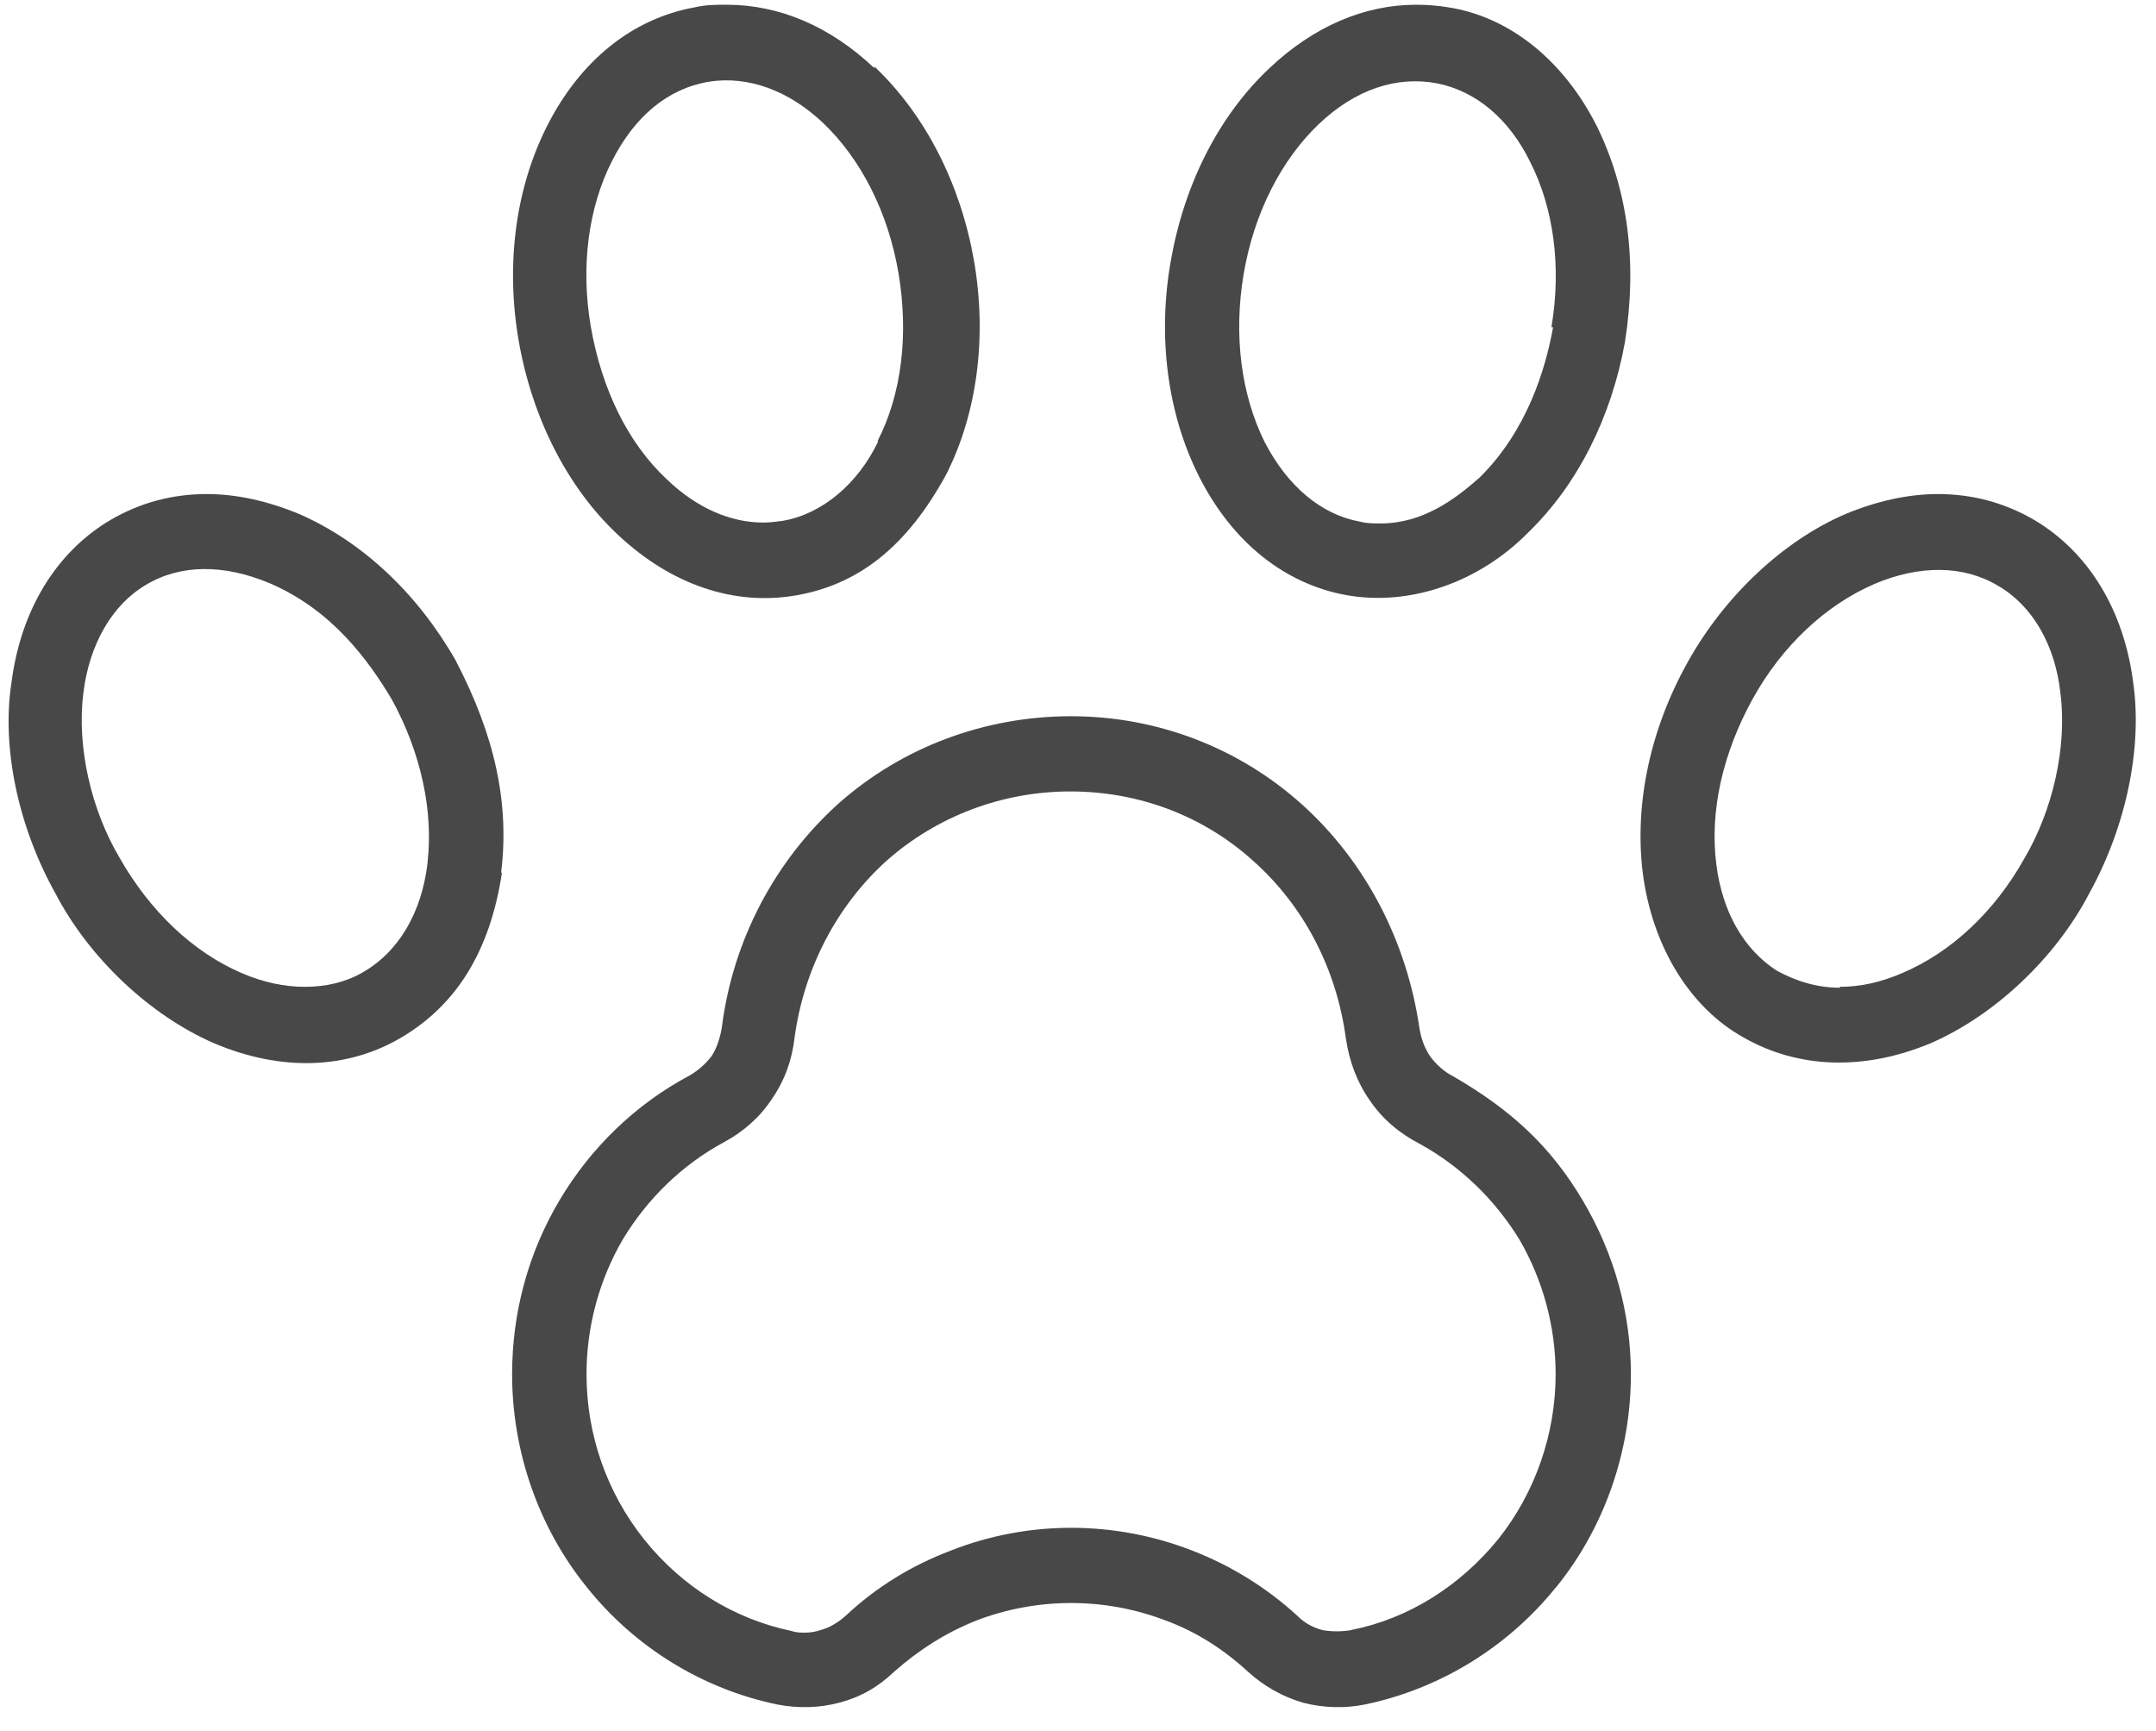 <svg width="76" height="61" viewBox="0 0 76 61" fill="none" xmlns="http://www.w3.org/2000/svg">
<g clip-path="url(#clip0_497_922)">
<path d="M73.646 31.492C74.958 29.115 75.524 26.343 75.196 24.057C74.868 21.497 73.616 19.456 71.709 18.328C70.665 17.719 69.532 17.414 68.31 17.414C67.267 17.414 66.164 17.658 65.061 18.115C62.855 19.06 60.798 21.01 59.517 23.295C58.175 25.672 57.609 28.323 57.907 30.761C58.235 33.321 59.546 35.515 61.484 36.581C63.422 37.678 65.747 37.739 68.072 36.764C70.308 35.789 72.454 33.778 73.646 31.492ZM64.853 34.814C64.077 34.814 63.332 34.6 62.617 34.204C61.454 33.443 60.709 32.132 60.5 30.456C60.262 28.567 60.739 26.525 61.782 24.636C62.825 22.747 64.376 21.314 66.075 20.583C67.654 19.913 69.205 19.913 70.427 20.644C71.649 21.345 72.454 22.747 72.633 24.453C72.871 26.312 72.364 28.567 71.351 30.273C70.308 32.132 68.787 33.564 67.058 34.296C66.283 34.631 65.568 34.783 64.853 34.783V34.814Z" fill="#484848"/>
<path d="M30.81 2.391C29.26 0.928 27.472 0.167 25.623 0.167C25.236 0.167 24.878 0.167 24.491 0.258C22.285 0.654 20.437 2.147 19.274 4.463C18.171 6.657 17.814 9.339 18.291 12.051C18.767 14.732 19.99 17.17 21.778 18.846C23.656 20.613 25.892 21.375 28.098 20.979C30.304 20.583 31.973 19.242 33.344 16.743C34.447 14.58 34.805 11.868 34.328 9.156C33.851 6.474 32.629 4.067 30.84 2.361L30.81 2.391ZM30.959 15.555C30.244 17.048 28.992 18.115 27.591 18.358C27.352 18.389 27.144 18.419 26.905 18.419C25.743 18.419 24.55 17.901 23.507 16.896C22.136 15.616 21.212 13.727 20.824 11.502C20.466 9.4 20.735 7.327 21.57 5.682C22.374 4.097 23.537 3.122 24.997 2.879C26.369 2.665 27.8 3.183 29.022 4.341C30.363 5.621 31.317 7.51 31.675 9.643C32.032 11.777 31.794 13.879 30.93 15.555H30.959Z" fill="#484848"/>
<path d="M51.051 0.258C50.693 0.197 50.306 0.167 49.918 0.167C48.1 0.167 46.311 0.928 44.761 2.391C42.972 4.067 41.75 6.474 41.273 9.186C40.796 11.868 41.154 14.58 42.257 16.774C43.42 19.09 45.268 20.583 47.474 20.979C49.709 21.375 52.154 20.522 53.883 18.755C55.612 17.079 56.804 14.702 57.281 12.051C57.728 9.217 57.37 6.657 56.297 4.463C55.135 2.147 53.227 0.593 51.051 0.258ZM54.747 11.533C54.479 13.026 53.823 15.189 52.154 16.835C51.289 17.597 50.157 18.45 48.666 18.45C48.428 18.45 48.189 18.45 47.951 18.389C46.579 18.145 45.387 17.14 44.582 15.585C43.748 13.909 43.479 11.807 43.837 9.674C44.195 7.541 45.149 5.652 46.49 4.372C47.772 3.153 49.232 2.665 50.663 2.939C52.035 3.214 53.197 4.189 53.942 5.712C54.777 7.358 55.045 9.43 54.688 11.533H54.747Z" fill="#484848"/>
<path d="M17.665 30.761C17.963 28.323 17.456 25.946 16.055 23.265C14.713 20.918 12.776 19.09 10.54 18.115C9.437 17.658 8.334 17.414 7.291 17.414C6.069 17.414 4.936 17.719 3.893 18.328C1.985 19.456 0.733 21.497 0.405 24.057C0.047 26.343 0.643 29.146 1.955 31.492C3.147 33.778 5.294 35.789 7.529 36.764C9.884 37.77 12.239 37.709 14.177 36.551C16.114 35.393 17.277 33.503 17.694 30.761H17.665ZM15.071 30.426C14.862 32.163 14.058 33.564 12.746 34.296C12.15 34.631 11.464 34.783 10.749 34.783C10.033 34.783 9.288 34.631 8.513 34.296C6.814 33.564 5.294 32.132 4.221 30.243C3.207 28.537 2.7 26.312 2.939 24.423C3.147 22.716 3.952 21.314 5.145 20.614C6.367 19.882 7.887 19.882 9.497 20.553C11.703 21.497 12.984 23.265 13.819 24.666C14.833 26.525 15.28 28.567 15.071 30.395V30.426Z" fill="#484848"/>
<path d="M54.866 55.931C56.566 53.828 57.49 51.147 57.49 48.435C57.49 46.271 56.893 44.168 55.791 42.31C54.688 40.451 53.316 39.141 51.2 37.922C50.902 37.769 50.633 37.526 50.425 37.251C50.216 36.947 50.097 36.611 50.037 36.246C49.59 33.168 48.13 30.364 45.894 28.353C43.658 26.342 40.767 25.245 37.756 25.245C34.745 25.245 31.824 26.312 29.558 28.323C27.323 30.334 25.832 33.137 25.445 36.215C25.385 36.581 25.266 36.947 25.087 37.221C24.878 37.495 24.61 37.739 24.282 37.922C22.404 38.927 20.824 40.451 19.721 42.31C18.618 44.168 18.052 46.271 18.052 48.435C18.052 51.147 18.976 53.828 20.675 55.931C22.374 58.064 24.759 59.526 27.382 60.075C28.157 60.227 28.903 60.197 29.588 60.014C30.304 59.831 30.959 59.465 31.526 58.917C32.39 58.155 33.344 57.546 34.417 57.119C36.563 56.296 38.948 56.296 41.094 57.119C42.168 57.515 43.122 58.125 43.986 58.917C44.552 59.435 45.208 59.801 45.924 60.014C46.639 60.197 47.384 60.227 48.13 60.075C50.753 59.526 53.138 58.064 54.837 55.961L54.866 55.931ZM47.653 57.454C47.295 57.515 46.937 57.515 46.609 57.454C46.281 57.363 45.983 57.211 45.715 56.936C44.612 55.931 43.36 55.169 42.019 54.651C39.276 53.584 36.236 53.584 33.523 54.651C32.152 55.169 30.9 55.931 29.827 56.936C29.558 57.18 29.26 57.363 28.932 57.454C28.753 57.515 28.575 57.546 28.366 57.546C28.217 57.546 28.068 57.546 27.889 57.485C25.862 57.058 24.044 55.931 22.702 54.255C21.391 52.609 20.675 50.568 20.675 48.435C20.675 46.759 21.122 45.113 21.957 43.681C22.822 42.249 24.044 41.06 25.504 40.268C26.19 39.902 26.786 39.384 27.203 38.744C27.651 38.104 27.919 37.373 28.008 36.581C28.336 34.143 29.499 31.919 31.258 30.334C33.016 28.78 35.312 27.896 37.726 27.896C40.141 27.896 42.406 28.749 44.165 30.334C45.953 31.919 47.116 34.143 47.444 36.611C47.563 37.404 47.831 38.135 48.279 38.775C48.726 39.445 49.352 39.963 50.067 40.329C51.498 41.121 52.69 42.279 53.555 43.681C54.389 45.113 54.837 46.759 54.837 48.435C54.837 50.537 54.121 52.609 52.81 54.255C51.468 55.9 49.65 57.058 47.623 57.454H47.653Z" fill="#484848"/>
</g>
<defs>
<clipPath id="clip0_497_922">
<rect width="75" height="60" fill="white" transform="translate(0.286 0.167)"/>
</clipPath>
</defs>
</svg>
